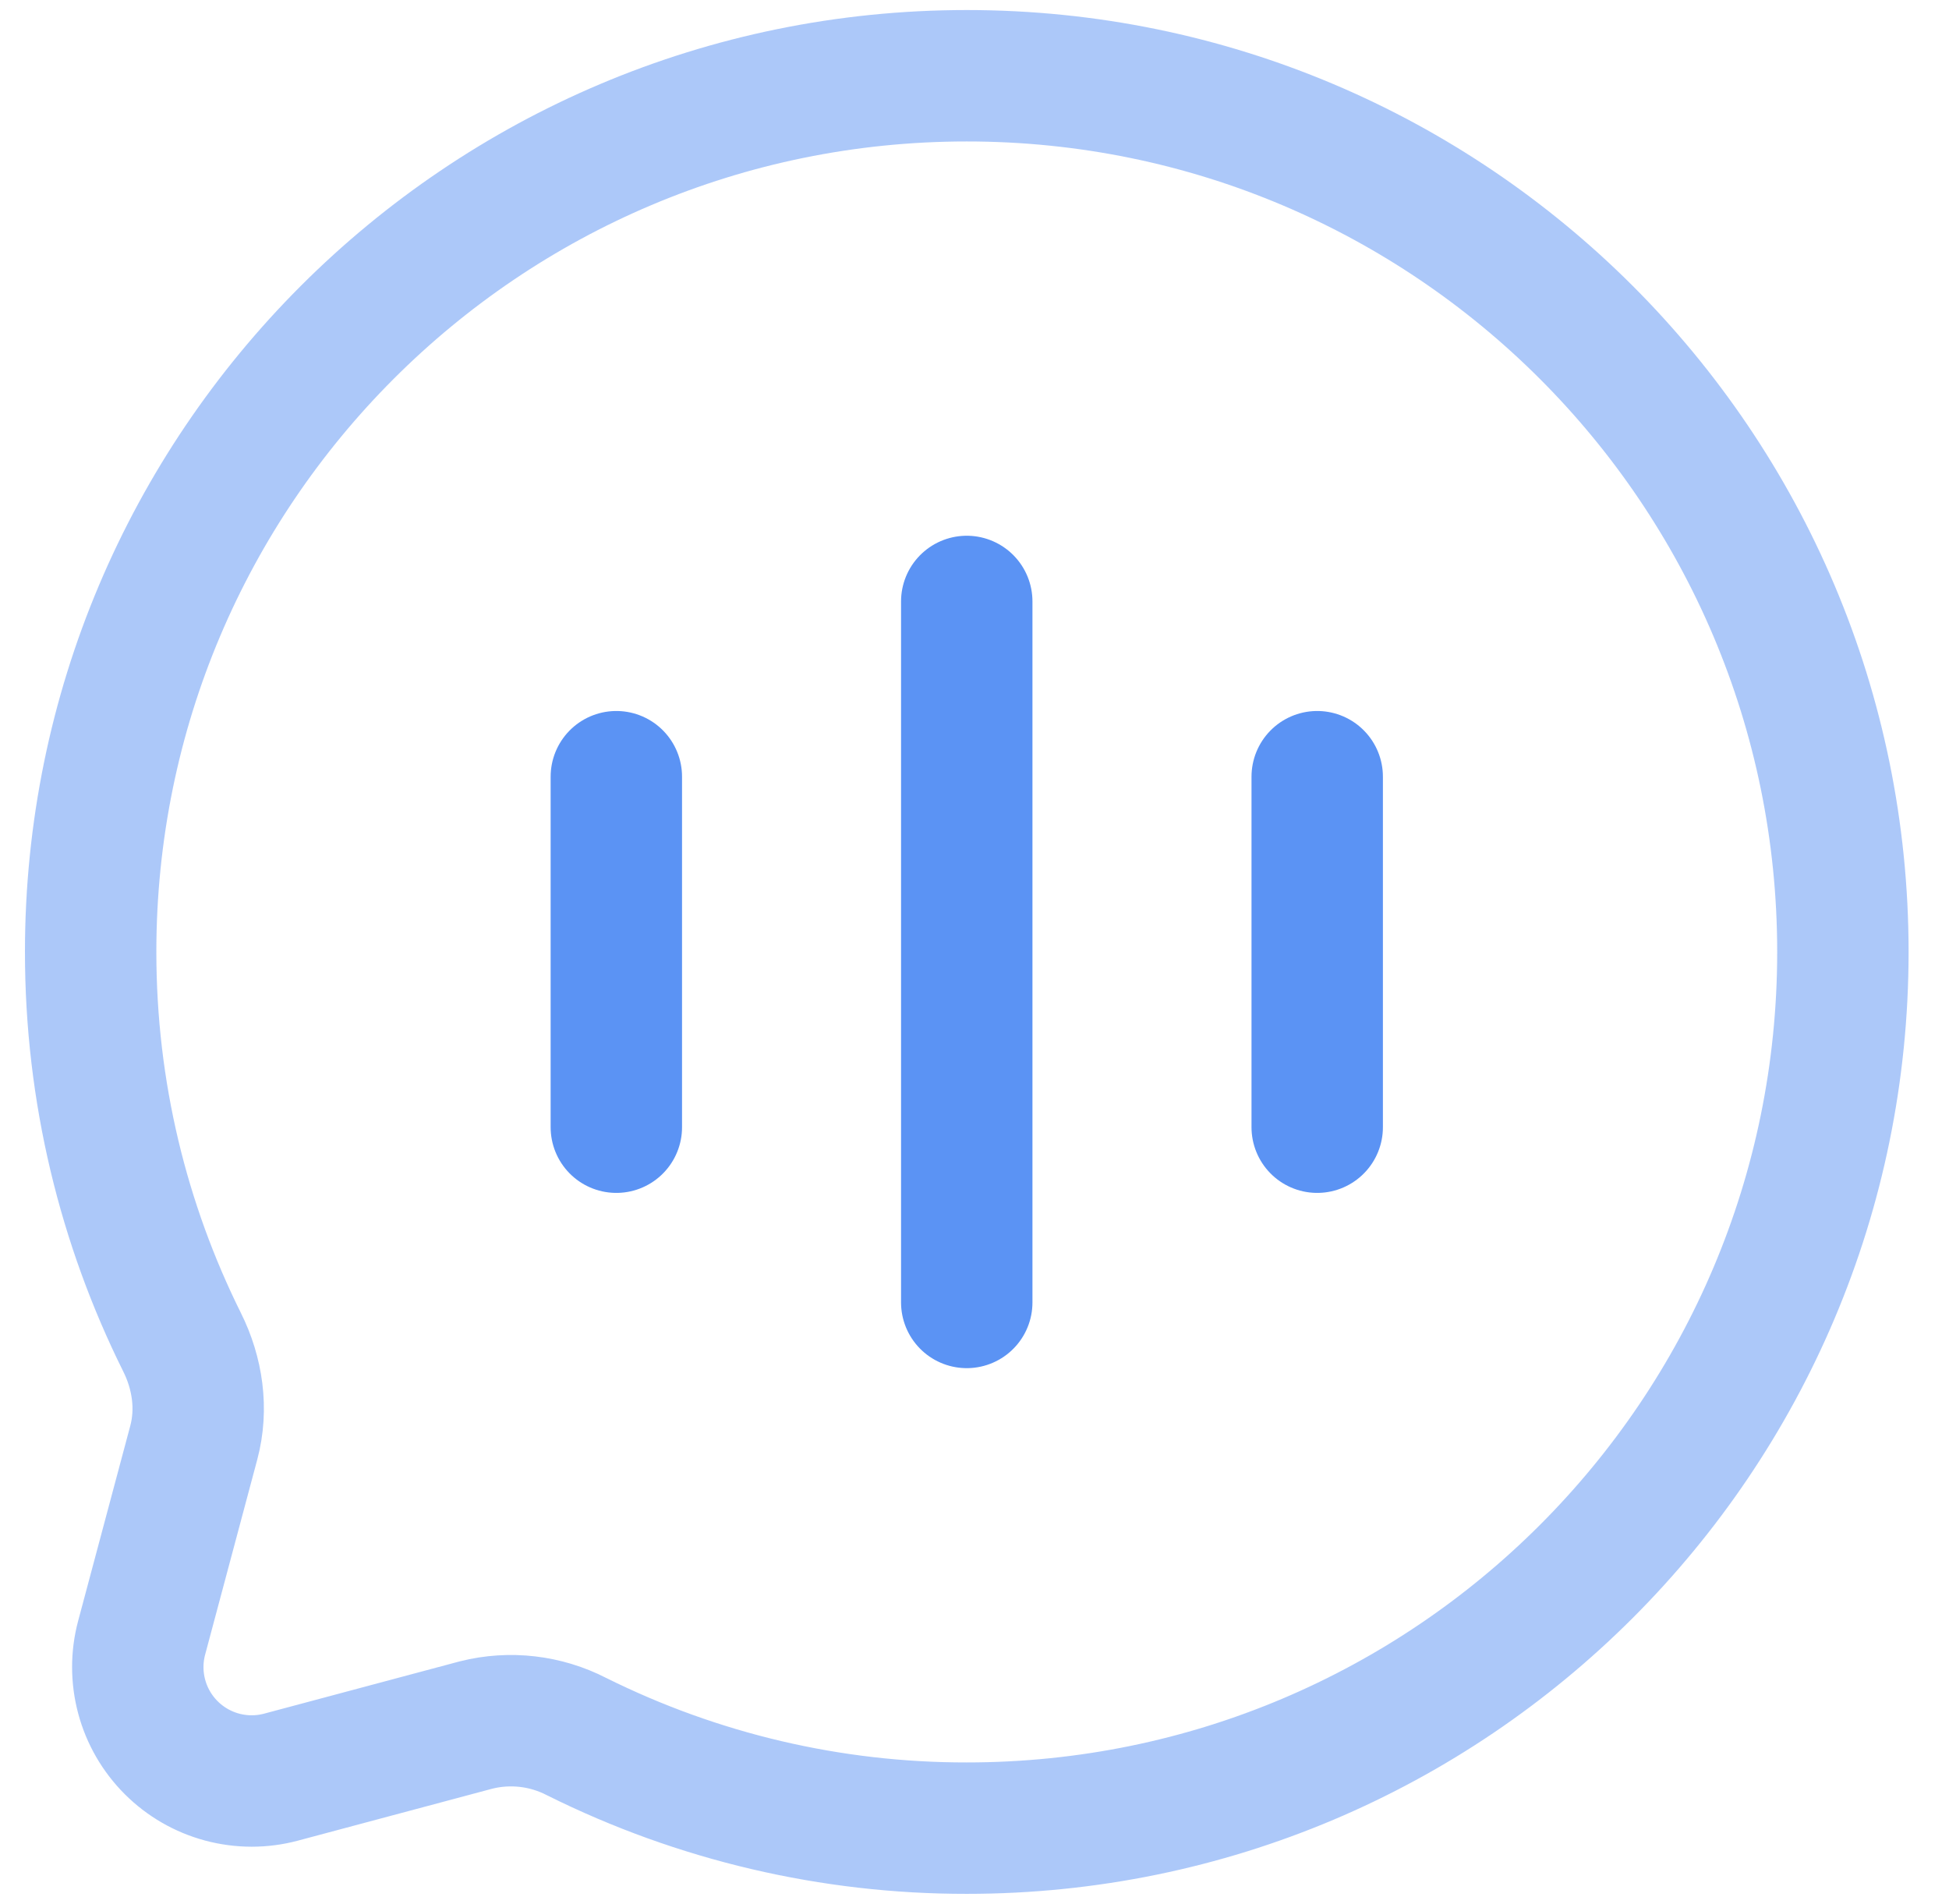 <?xml version="1.0" encoding="UTF-8"?> <svg xmlns="http://www.w3.org/2000/svg" width="43" height="42" viewBox="0 0 43 42" fill="none"> <path opacity="0.5" d="M21.329 40.329C32.005 40.329 40.659 31.676 40.659 21C40.659 10.324 32.005 1.671 21.329 1.671C10.654 1.671 2 10.324 2 21C2 24.093 2.727 27.015 4.016 29.607C4.36 30.296 4.474 31.082 4.275 31.826L3.125 36.129C3.011 36.555 3.012 37.003 3.126 37.428C3.24 37.854 3.465 38.242 3.776 38.553C4.088 38.865 4.476 39.089 4.901 39.203C5.327 39.317 5.775 39.318 6.2 39.204L10.503 38.054C11.25 37.866 12.04 37.958 12.724 38.311C15.397 39.642 18.343 40.333 21.329 40.329Z" stroke="#5B93F4" stroke-width="2.899"></path> <path d="M21.329 28.732V13.268M13.598 24.866V17.134M29.061 24.866V17.134" stroke="#5B93F4" stroke-width="2.899" stroke-linecap="round"></path> </svg> 